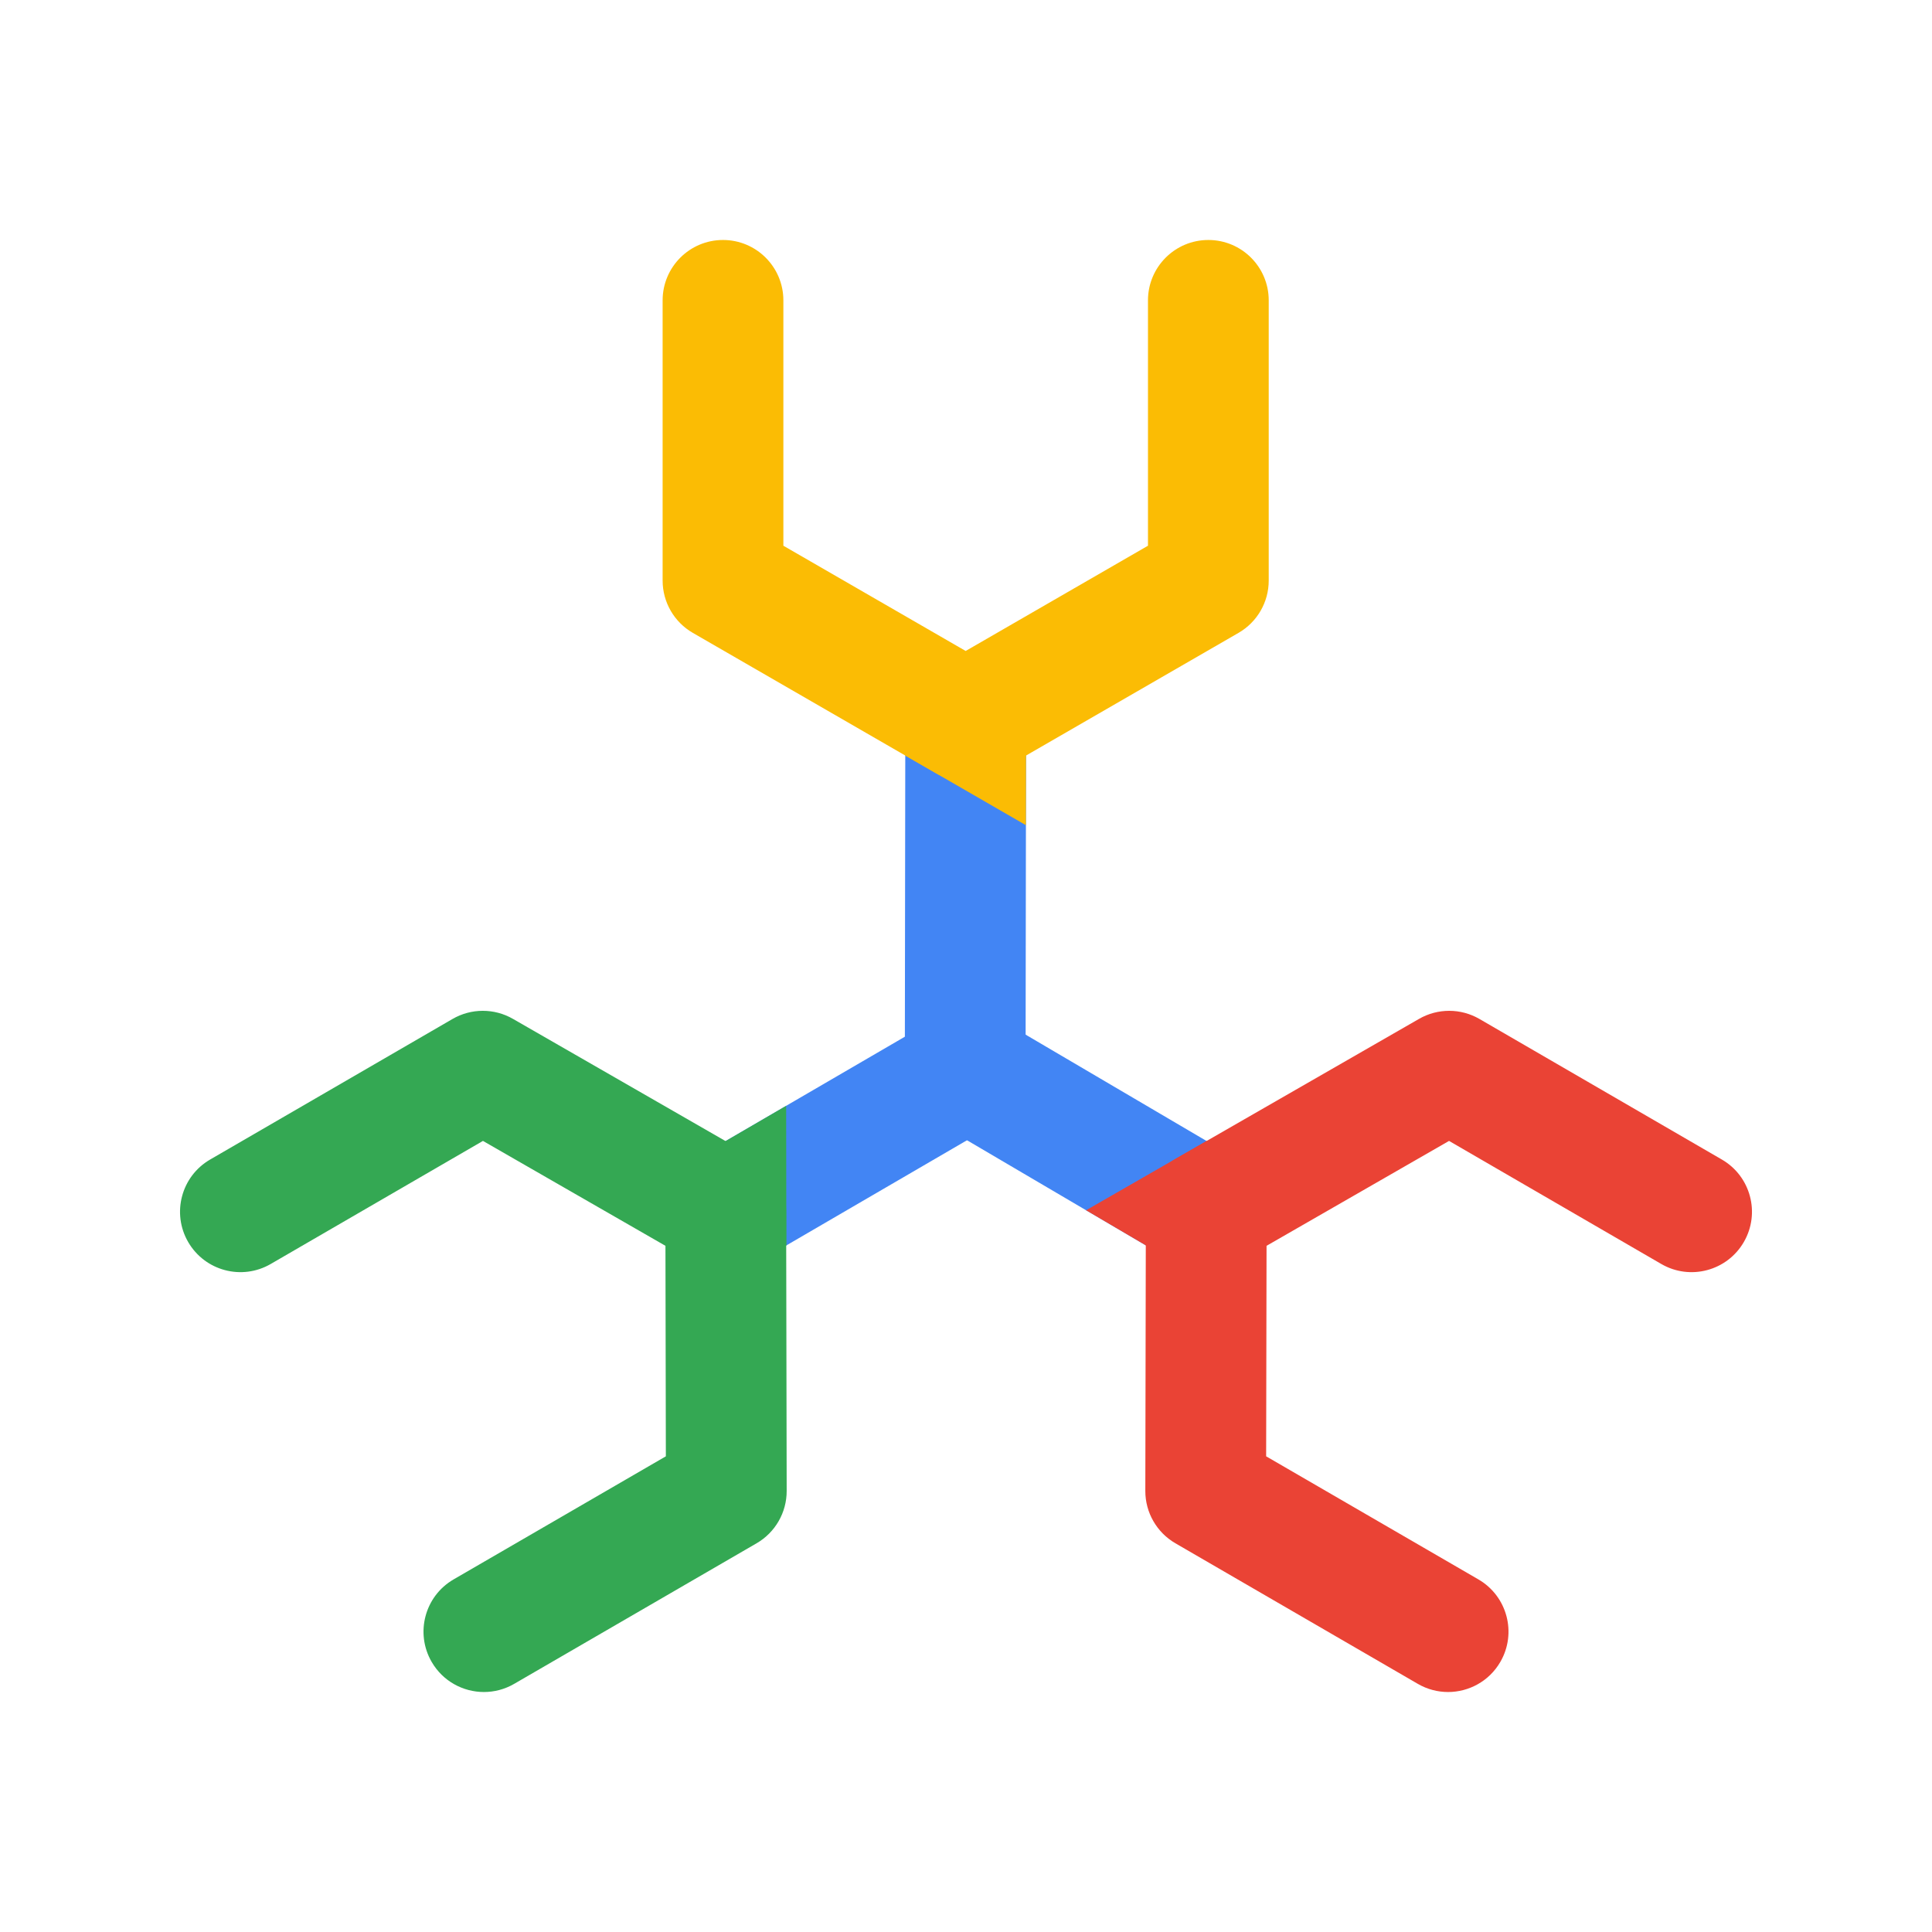 <?xml version="1.0" encoding="UTF-8"?><svg id="a" xmlns="http://www.w3.org/2000/svg" xmlns:xlink="http://www.w3.org/1999/xlink" viewBox="0 0 512 512"><defs><clipPath id="b"><path d="m255.789,299.34h-.023c-8.835-.016-15.991-7.187-15.976-16.015l.125-87.808c.016-8.828,7.171-15.984,15.999-15.984h.023c8.835.016,15.991,7.187,15.976,16.015l-.125,87.808c-.016,8.828-7.171,15.984-15.999,15.984Z" fill="none" stroke-width="0"/></clipPath><clipPath id="c"><path d="m192.347,336.885c-5.508,0-10.874-2.844-13.843-7.953-4.445-7.64-1.859-17.421,5.781-21.874l64.496-37.545c7.625-4.422,17.437-1.859,21.874,5.781,4.445,7.64,1.859,17.421-5.781,21.874l-64.496,37.545c-2.531,1.469-5.297,2.172-8.031,2.172Z" fill="none" stroke-width="0"/></clipPath><clipPath id="d"><path d="m319.653,336.885c-2.758,0-5.547-.703-8.093-2.203l-63.879-37.545c-7.617-4.484-10.164-14.28-5.687-21.905,4.484-7.609,14.28-10.171,21.905-5.687l63.879,37.545c7.617,4.484,10.164,14.28,5.687,21.905-2.984,5.062-8.328,7.89-13.812,7.89Z" fill="none" stroke-width="0"/></clipPath></defs><path d="m192.349,336.888c-5.51,0-10.87-2.848-13.842-7.953-4.446-7.637-1.859-17.432,5.777-21.877l64.494-37.548c7.634-4.447,17.431-1.861,21.877,5.777,4.446,7.637,1.859,17.432-5.777,21.877l-64.494,37.548c-2.531,1.475-5.302,2.176-8.035,2.176Z" fill="#4285f4" stroke-width="0"/><path d="m255.789,299.337h-.023c-8.837-.013-15.99-7.187-15.978-16.022l.125-87.797c.013-8.829,7.174-15.978,15.999-15.978h.023c8.837.013,15.99,7.187,15.978,16.022l-.125,87.797c-.013,8.829-7.174,15.978-15.999,15.978Z" fill="#4285f4" stroke-width="0"/><path d="m319.651,336.888c-2.756,0-5.546-.712-8.093-2.209l-63.879-37.548c-7.617-4.479-10.163-14.284-5.686-21.902,4.479-7.618,14.283-10.162,21.902-5.686l63.878,37.548c7.617,4.479,10.163,14.284,5.686,21.902-2.981,5.07-8.323,7.895-13.809,7.895Z" fill="#4285f4" stroke-width="0"/><path d="m255.913,206.989c-2.763,0-5.524-.715-8-2.144l-64.311-37.13c-4.95-2.858-8-8.141-8-13.856v-74.261c0-8.837,7.163-16,16-16s16,7.163,16,16v65.023l48.311,27.892,48.312-27.892v-65.023c0-8.837,7.163-16,16-16s16,7.163,16,16v74.261c0,5.716-3.05,10.998-8,13.856l-64.312,37.13c-2.475,1.429-5.238,2.144-8,2.144Z" fill="#fbbc04" stroke-width="0"/><path d="m128.251,448.402c-5.519,0-10.888-2.858-13.855-7.977-4.434-7.645-1.83-17.435,5.814-21.867l56.249-32.619-.107-55.785-48.364-27.8-56.249,32.618c-7.641,4.432-17.434,1.83-21.867-5.814s-1.83-17.435,5.814-21.867l64.24-37.253c4.944-2.868,11.044-2.88,16-.031l64.382,37.007c4.956,2.849,8.016,8.125,8.026,13.842l.143,74.261c.011,5.716-3.028,11.004-7.974,13.871l-64.24,37.253c-2.526,1.465-5.287,2.162-8.012,2.162Z" fill="#34a853" stroke-width="0"/><path d="m383.749,448.402c-2.725,0-5.485-.696-8.012-2.162l-64.24-37.253c-4.945-2.867-7.984-8.155-7.974-13.871l.143-74.261c.011-5.717,3.07-10.993,8.026-13.842l64.382-37.007c4.957-2.848,11.057-2.836,16,.031l64.24,37.253c7.645,4.433,10.248,14.223,5.814,21.867-4.433,7.645-14.224,10.249-21.867,5.814l-56.249-32.618-48.364,27.8-.107,55.785,56.249,32.619c7.645,4.433,10.248,14.223,5.814,21.867-2.968,5.118-8.337,7.977-13.855,7.977Z" fill="#ea4335" stroke-width="0"/><g clip-path="url(#b)"><path d="m287.713,225.36c-2.715,0-5.466-.691-7.985-2.146l-96.125-55.498c-4.95-2.858-8-8.141-8-13.856v-74.261c0-8.837,7.163-16,16-16s16,7.163,16,16v65.023l88.125,50.879c7.652,4.418,10.274,14.204,5.856,21.856-2.964,5.133-8.342,8.003-13.871,8.003Z" fill="#fbbc04" stroke-width="0"/></g><g clip-path="url(#c)"><path d="m128.251,448.402c-5.519,0-10.888-2.858-13.855-7.977-4.434-7.645-1.83-17.435,5.814-21.867l56.254-32.622-.13-96.129c-.012-8.836,7.142-16.01,15.979-16.021h.021c8.827,0,15.988,7.148,16,15.979l.143,105.36c.008,5.713-3.031,10.997-7.974,13.862l-64.24,37.253c-2.526,1.465-5.287,2.162-8.012,2.162Z" fill="#34a853" stroke-width="0"/></g><g clip-path="url(#d)"><path d="m288.013,355.091c-5.54,0-10.927-2.881-13.887-8.029-4.403-7.661-1.763-17.441,5.898-21.846l96.05-55.21c4.957-2.848,11.057-2.836,16,.031l64.24,37.253c7.645,4.433,10.248,14.223,5.814,21.867-4.433,7.645-14.224,10.249-21.867,5.814l-56.249-32.618-88.041,50.606c-2.513,1.444-5.255,2.131-7.959,2.131Z" fill="#ea4335" stroke-width="0"/></g></svg>